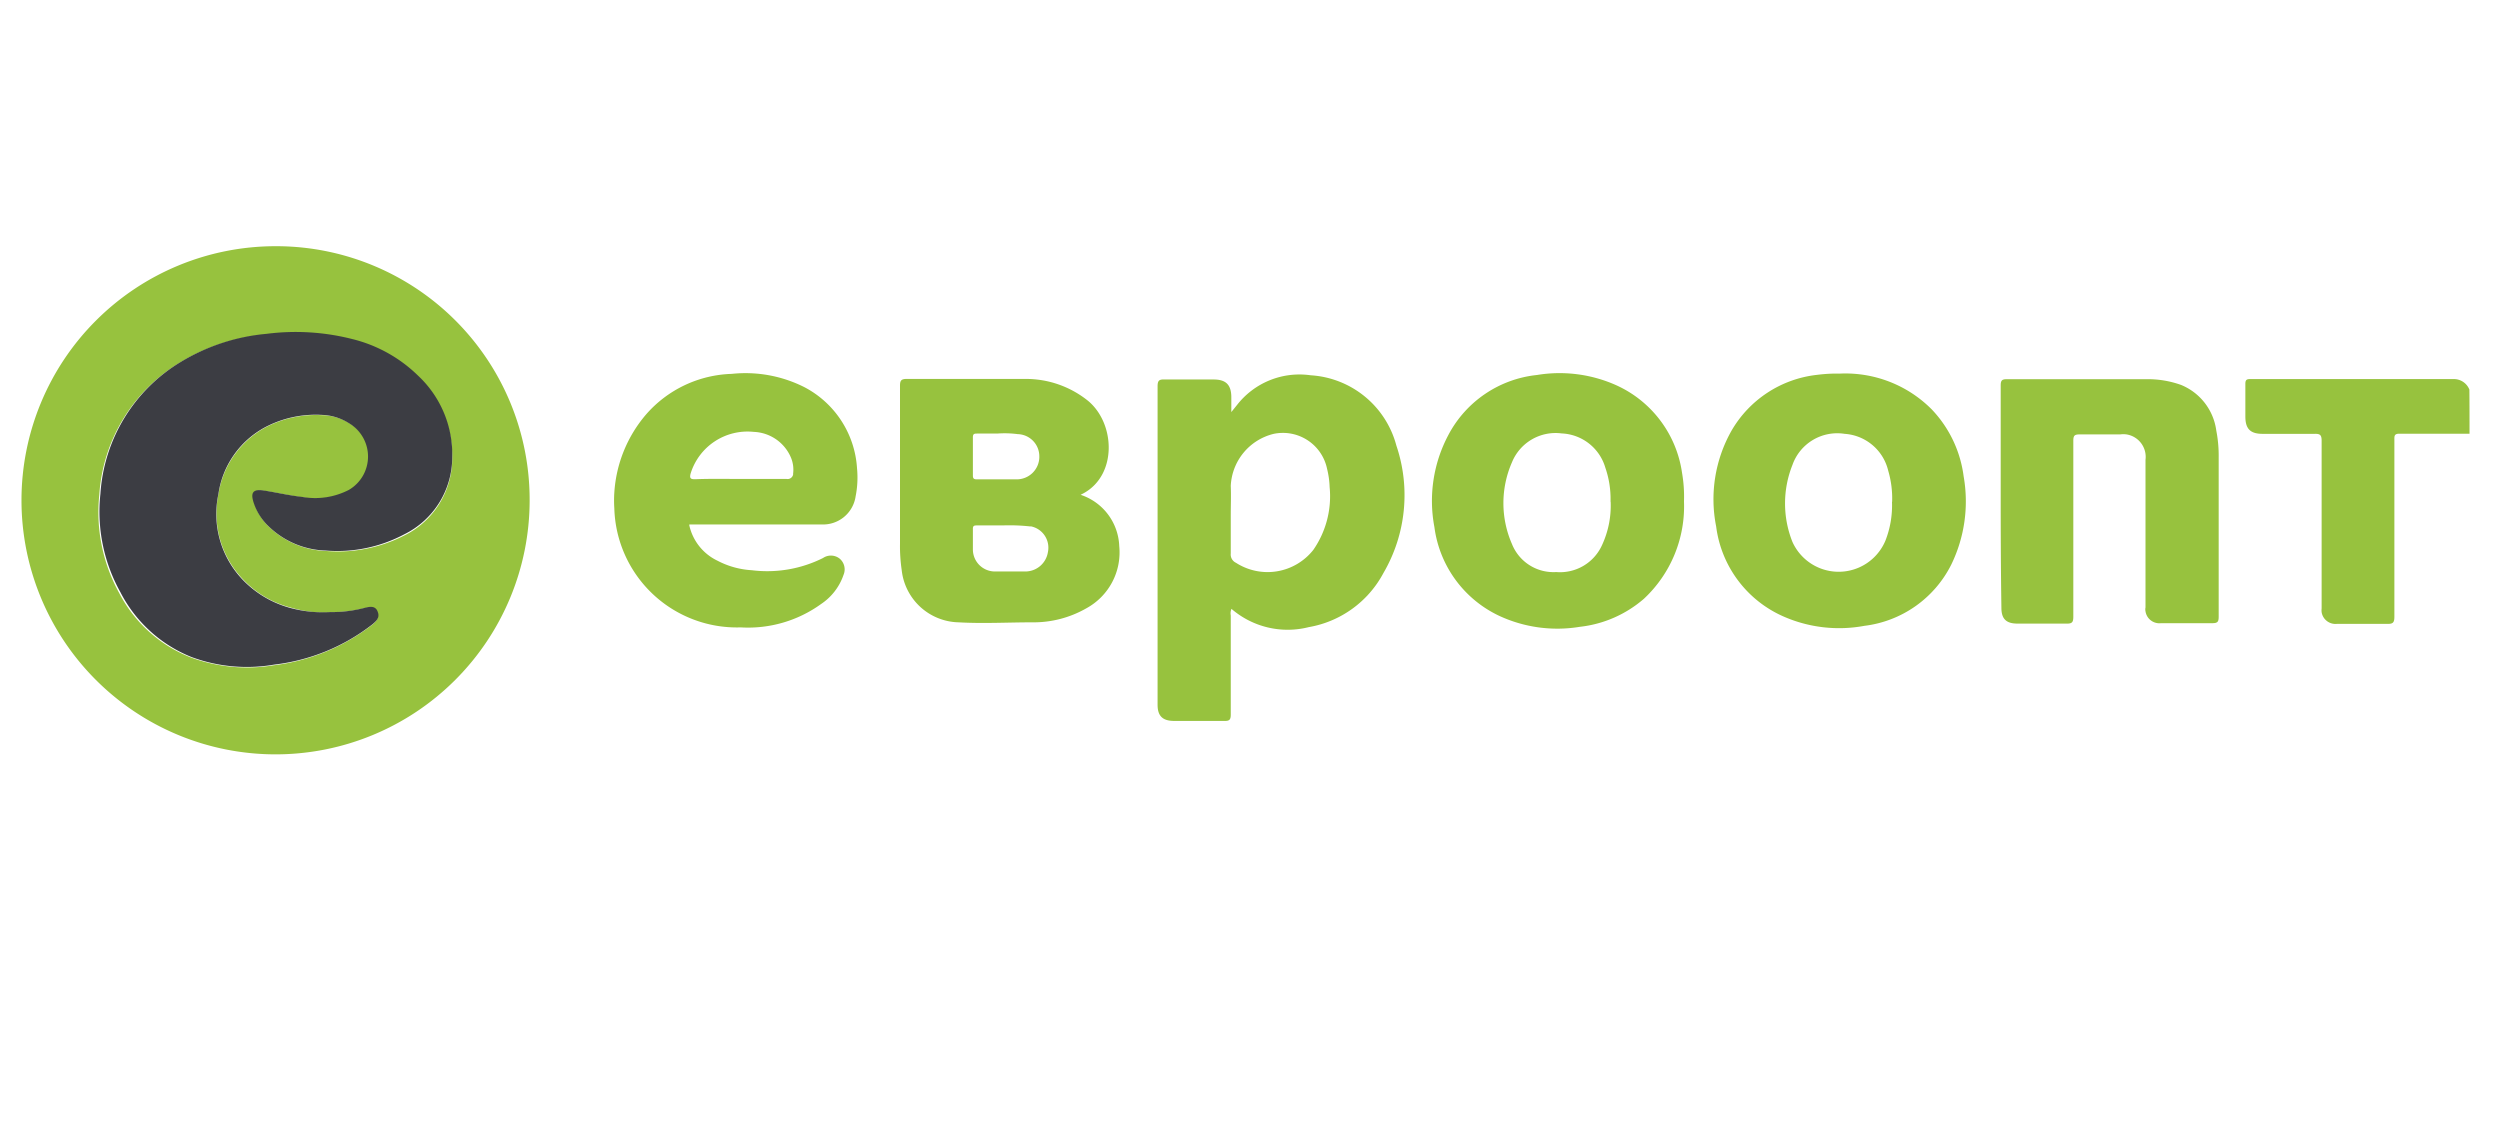 <svg id="Layer_1" data-name="Layer 1" xmlns="http://www.w3.org/2000/svg" width="178" height="80" viewBox="0 0 178 80"><defs><style>.cls-1{fill:#97c23e;}.cls-2{fill:#3c3d43;}</style></defs><title>evroopt</title><path class="cls-1" d="M175.83,30.88h-5c-.37,0-.35.18-.35.43V43.9c0,.42-.09.53-.51.52h-3.58a1,1,0,0,1-1.09-.83h0a1.22,1.22,0,0,1,0-.27V31.39c0-.41-.1-.51-.49-.5H161.1c-.87,0-1.23-.35-1.23-1.23V27.33c0-.27.08-.34.34-.34h14.45a1.19,1.19,0,0,1,1.16.75C175.83,28.8,175.83,29.84,175.83,30.88Z"/><path class="cls-1" d="M37.71,35.62A18.09,18.09,0,1,1,19.62,17.53h.16A18.05,18.05,0,0,1,37.71,35.62Zm-14.18,8a9,9,0,0,1-2.83-.36,7.11,7.11,0,0,1-3.39-2,6.77,6.77,0,0,1-1.75-6.11,6.53,6.53,0,0,1,3.58-4.84,7.79,7.79,0,0,1,3.78-.75,3.82,3.82,0,0,1,2,.6,2.73,2.73,0,0,1,1,3.75h0a2.56,2.56,0,0,1-1,1,5.23,5.23,0,0,1-3.32.51c-.93-.12-1.84-.33-2.76-.47s-.87.32-.71.91a3.77,3.77,0,0,0,1,1.62,6.12,6.12,0,0,0,4.09,1.75,10.32,10.32,0,0,0,5.54-1.09,6.11,6.11,0,0,0,3.44-5.5,7.8,7.8,0,0,0-2.43-5.77A10.34,10.34,0,0,0,25,24.18a16.7,16.7,0,0,0-6.1-.35,14,14,0,0,0-6.11,2,11.85,11.85,0,0,0-5.72,9.4,11.91,11.91,0,0,0,1.42,7,9.73,9.73,0,0,0,5.17,4.61,11.64,11.64,0,0,0,5.82.53,14.17,14.17,0,0,0,7-2.87c.39-.31.53-.62.37-.94s-.58-.33-.92-.25A9.39,9.39,0,0,1,23.53,43.58Z"/><path class="cls-1" d="M87.68,43.35a.83.83,0,0,0-.05.47v7.06c0,.37-.1.46-.46.45H83.6c-.82,0-1.18-.35-1.18-1.15V27.51c0-.4.1-.51.5-.49h3.49c.87,0,1.26.37,1.26,1.27v1.05l.41-.51a5.63,5.63,0,0,1,5.24-2.11,6.74,6.74,0,0,1,6.1,5,11,11,0,0,1-.92,9.08,7.46,7.46,0,0,1-5.31,3.85A6.12,6.12,0,0,1,87.68,43.35Zm-.05-6.68v2.74a.65.65,0,0,0,.37.66,4.15,4.15,0,0,0,5.51-.92,6.7,6.7,0,0,0,1.16-4.47,6.17,6.17,0,0,0-.18-1.29,3.21,3.21,0,0,0-3.8-2.5,4,4,0,0,0-3.06,3.71C87.66,35.29,87.63,36,87.63,36.67Z"/><path class="cls-1" d="M76.94,35.23a4,4,0,0,1,2.75,3.65,4.53,4.53,0,0,1-2.34,4.43,7.56,7.56,0,0,1-3.86,1c-1.74,0-3.49.1-5.23,0a4.17,4.17,0,0,1-4.06-3.73,11.8,11.8,0,0,1-.12-1.88V27.46c0-.38.1-.48.48-.48H73a7.05,7.05,0,0,1,4.47,1.56c1.93,1.6,2.09,5.24-.3,6.57Zm-5.53,2.18H69.59c-.21,0-.33,0-.32.27v1.48a1.57,1.57,0,0,0,1.58,1.53H73a1.63,1.63,0,0,0,1.61-1.37,1.55,1.55,0,0,0-1.19-1.84h-.09A13.41,13.41,0,0,0,71.41,37.41ZM71,30.87H69.6c-.22,0-.34,0-.33.3v2.69c0,.21.07.27.28.27h2.82A1.61,1.61,0,0,0,74,32.58h0V32.5a1.58,1.58,0,0,0-1.54-1.59h0A7.18,7.18,0,0,0,71,30.87Z"/><path class="cls-1" d="M49.08,37.41a3.67,3.67,0,0,0,2,2.51,6,6,0,0,0,2.45.68,8.87,8.87,0,0,0,5.07-.87,1,1,0,0,1,1.19.05,1,1,0,0,1,.27,1.15A4.07,4.07,0,0,1,58.47,43a8.88,8.88,0,0,1-5.73,1.67,8.73,8.73,0,0,1-9-8.48,8.45,8.45,0,0,1,0-1.12A9.46,9.46,0,0,1,46,29.51a8.42,8.42,0,0,1,6.1-2.89,9.3,9.3,0,0,1,5.16.94,7,7,0,0,1,3.76,5.78,6.83,6.83,0,0,1-.1,2,2.34,2.34,0,0,1-2.44,2H49.08Zm3.57-3.31H56a.4.4,0,0,0,.47-.31v-.07a2.23,2.23,0,0,0-.19-1.22,3,3,0,0,0-2.61-1.75,4.24,4.24,0,0,0-4.49,2.94c-.11.38,0,.44.34.43C50.53,34.08,51.58,34.1,52.65,34.1Z"/><path class="cls-1" d="M119.9,35.7a9,9,0,0,1-2.85,6.93,8.38,8.38,0,0,1-4.57,2,9.82,9.82,0,0,1-5.73-.78,8.15,8.15,0,0,1-4.62-6.32,10,10,0,0,1,1-6.57,8.08,8.08,0,0,1,6.3-4.26,9.87,9.87,0,0,1,5.65.73,8.1,8.1,0,0,1,4.68,6.23A9.86,9.86,0,0,1,119.9,35.7Zm-5.23,0a6.77,6.77,0,0,0-.37-2.4,3.39,3.39,0,0,0-3.11-2.44,3.35,3.35,0,0,0-3.54,2.06,7.25,7.25,0,0,0,0,5.81,3.18,3.18,0,0,0,3.15,2,3.28,3.28,0,0,0,3.27-1.93,6.67,6.67,0,0,0,.61-3.05Z"/><path class="cls-1" d="M131,26.6a8.66,8.66,0,0,1,6.55,2.56,8.46,8.46,0,0,1,2.26,4.75,10.27,10.27,0,0,1-.88,6.29,8,8,0,0,1-6.19,4.36A9.84,9.84,0,0,1,127,43.9a8.12,8.12,0,0,1-4.81-6.42,9.91,9.91,0,0,1,1.08-6.79,8.06,8.06,0,0,1,6.1-4A11.06,11.06,0,0,1,131,26.6Zm3.72,9.13a7,7,0,0,0-.28-2.22,3.42,3.42,0,0,0-3.1-2.62,3.38,3.38,0,0,0-3.72,2.22,7.39,7.39,0,0,0,0,5.47,3.61,3.61,0,0,0,6.62-.08A6.89,6.89,0,0,0,134.71,35.73Z"/><path class="cls-1" d="M142.45,35.36V27.45c0-.34.07-.46.45-.45h9.88a7,7,0,0,1,2.52.41,4.09,4.09,0,0,1,2.5,3.25,9.33,9.33,0,0,1,.17,1.9V43.9c0,.35-.06.47-.44.47h-3.66a1,1,0,0,1-1.11-.84v0a.66.66,0,0,1,0-.28V32.74a1.62,1.62,0,0,0-1.35-1.81,1.77,1.77,0,0,0-.46,0h-2.88c-.36,0-.45.08-.45.45V43.9c0,.4-.08.51-.49.5h-3.49c-.8,0-1.14-.34-1.14-1.12C142.46,40.62,142.45,38,142.45,35.36Z"/><path class="cls-2" d="M23.53,43.58A9.35,9.35,0,0,0,26,43.27c.34-.08.71-.15.88.25s0,.63-.36.93a14,14,0,0,1-7,2.87,11.35,11.35,0,0,1-5.86-.53,9.76,9.76,0,0,1-5.09-4.63,11.77,11.77,0,0,1-1.42-7,11.84,11.84,0,0,1,5.72-9.39,14.21,14.21,0,0,1,6.1-2,16.34,16.34,0,0,1,6.11.37,10.17,10.17,0,0,1,4.7,2.62,7.67,7.67,0,0,1,2.42,5.8,6.12,6.12,0,0,1-3.43,5.49A10.16,10.16,0,0,1,23.2,39.2a6.11,6.11,0,0,1-4.09-1.74,4,4,0,0,1-1.05-1.67c-.19-.59-.16-1,.7-.87s1.84.36,2.76.46a5.23,5.23,0,0,0,3.32-.5,2.75,2.75,0,0,0,0-4.75,3.84,3.84,0,0,0-1.95-.59,7.73,7.73,0,0,0-3.78.76,6.43,6.43,0,0,0-3.56,4.88,6.77,6.77,0,0,0,1.74,6.11,7.36,7.36,0,0,0,3.39,2A8.9,8.9,0,0,0,23.53,43.58Z"/></svg>